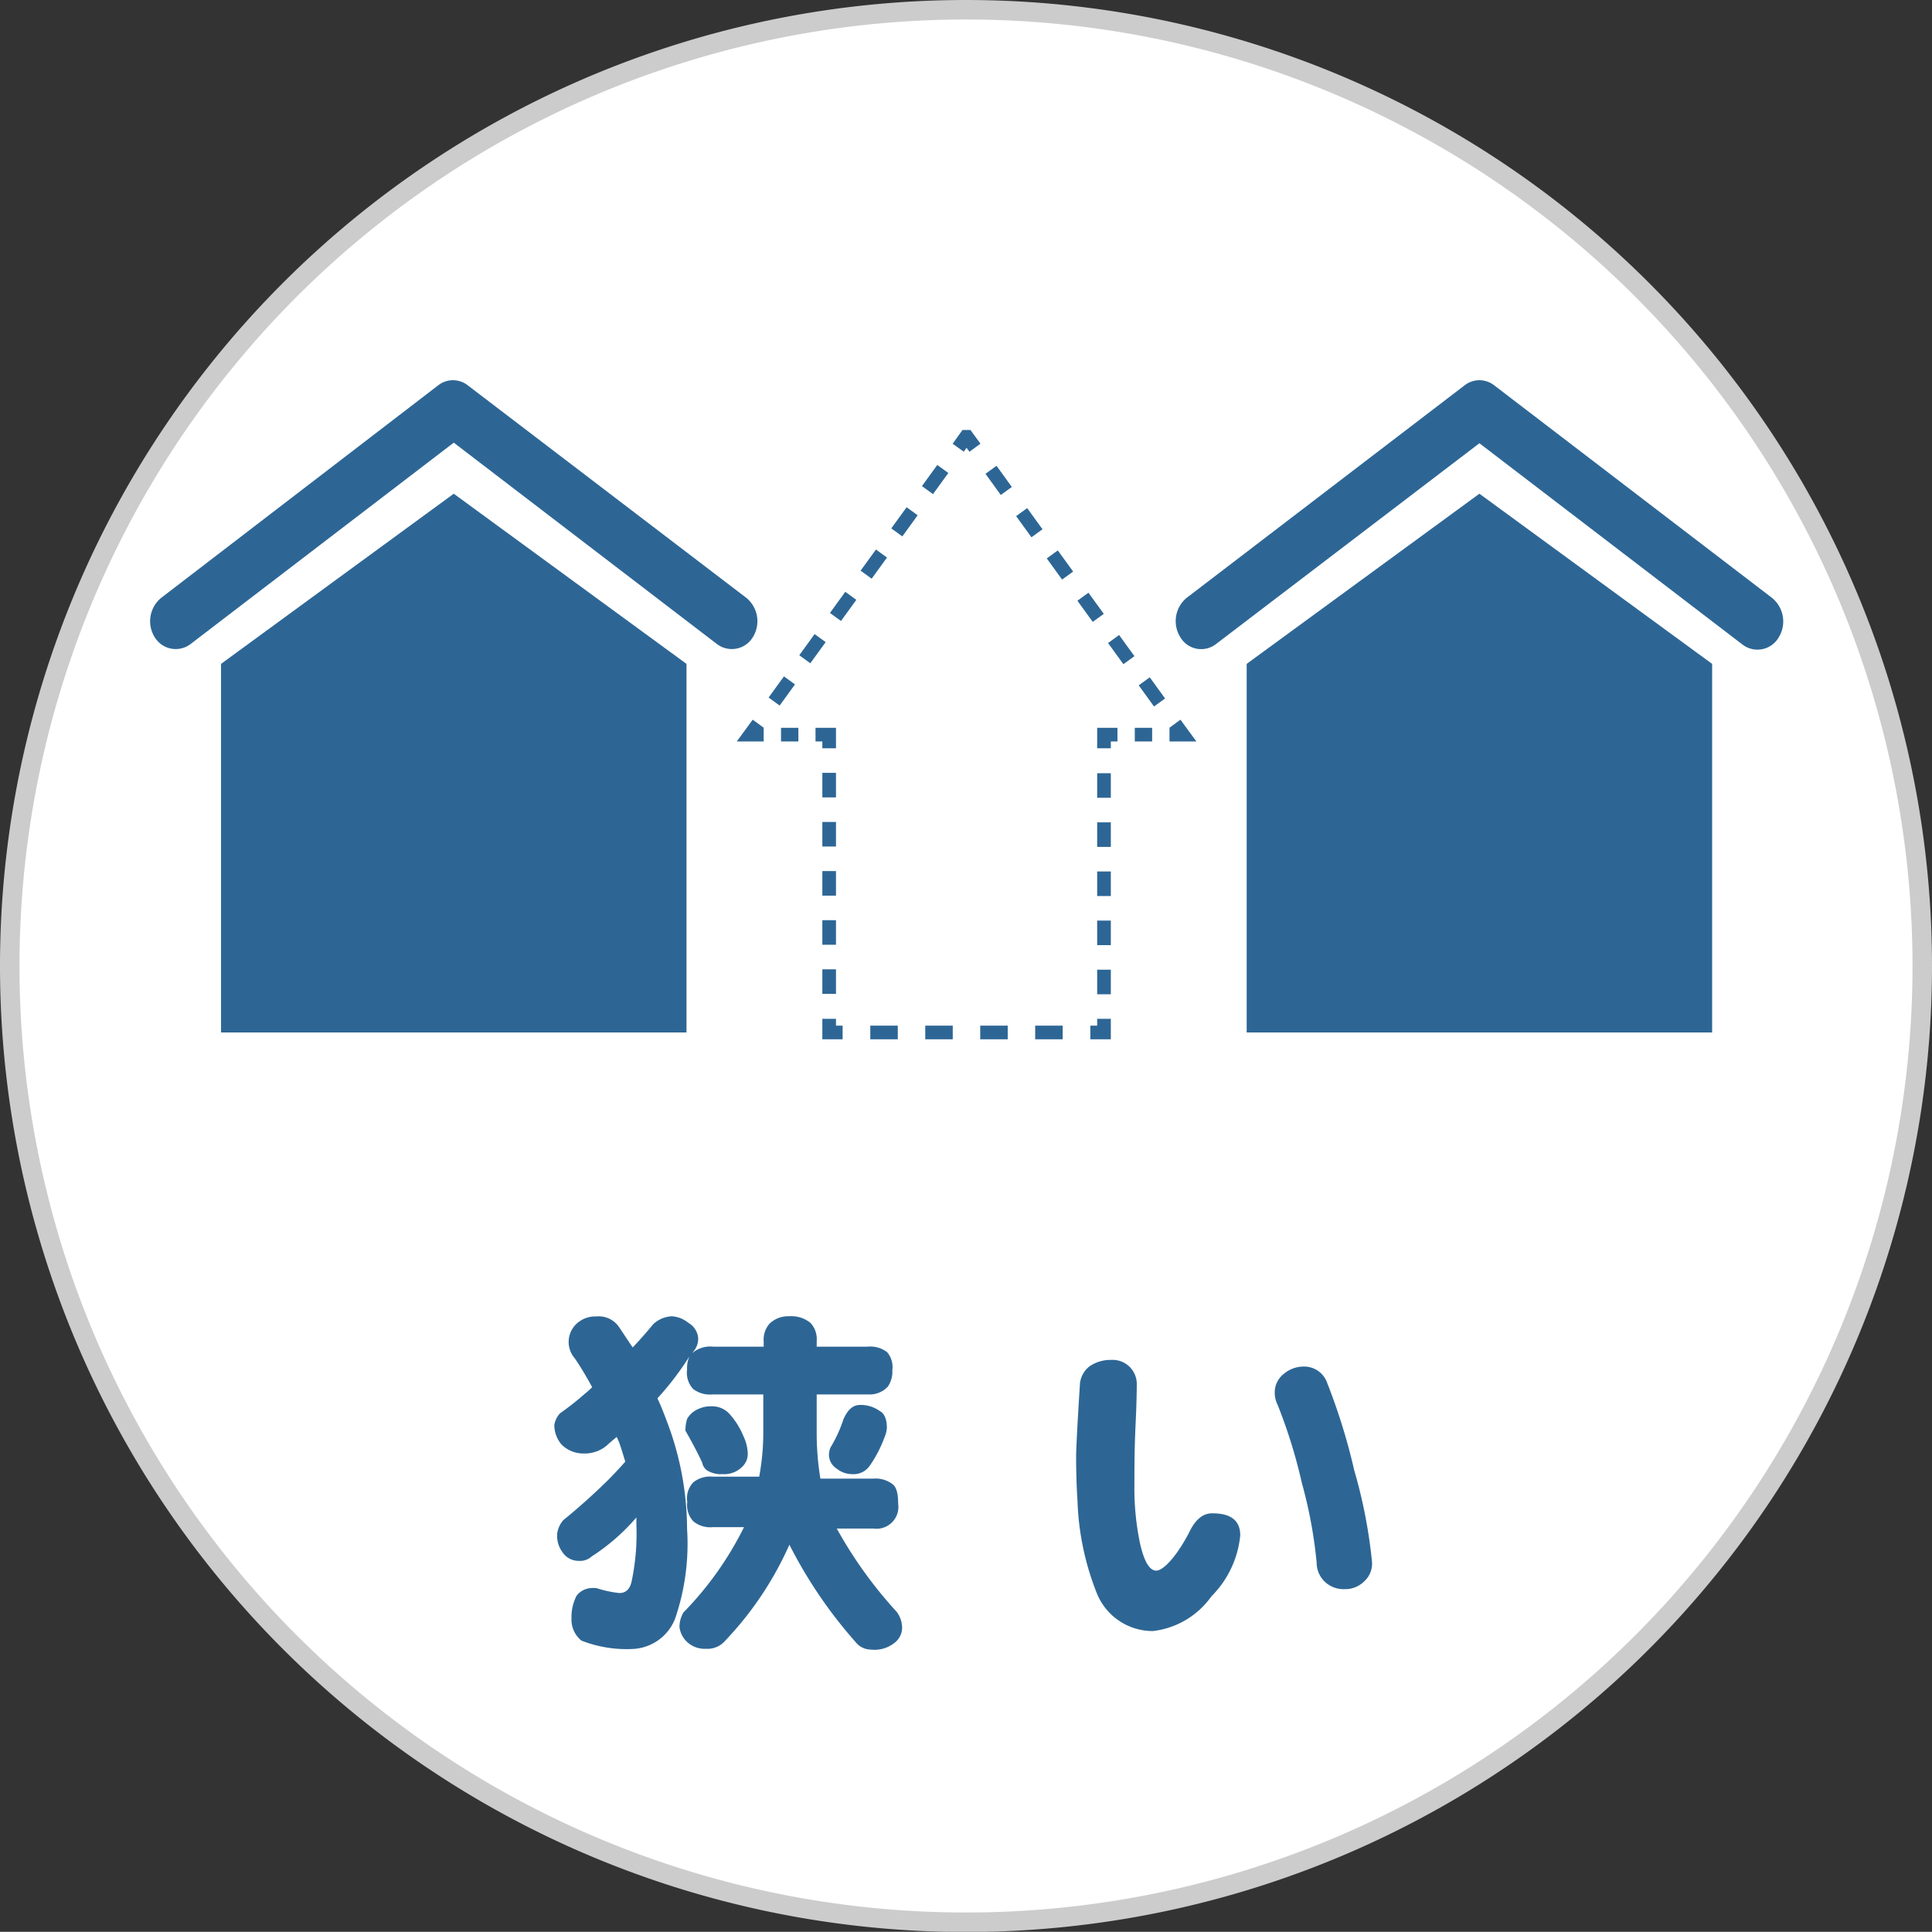 <svg xmlns="http://www.w3.org/2000/svg" viewBox="0 0 99.12 99.11"><rect x="0" y="0" width="99.12" height="99.11" fill="#333333" stroke="none"/><defs><style>.cls-1{fill:#fff;stroke:#ccc;}.cls-1,.cls-3,.cls-4,.cls-5,.cls-6,.cls-7,.cls-8{stroke-miterlimit:10;}.cls-2{fill:#2d6695;}.cls-3,.cls-4,.cls-5,.cls-6,.cls-7,.cls-8{fill:none;stroke:#2d6695;stroke-width:0.7px;}.cls-4{stroke-dasharray:1.34 1.34;}.cls-5{stroke-dasharray:0.89 0.89;}.cls-6{stroke-dasharray:1.26 1.26;}.cls-7{stroke-dasharray:1.41 1.41;}.cls-8{stroke-dasharray:0.89 0.89;}</style></defs><g id="レイヤー_2" data-name="レイヤー 2"><g id="パーツサンプル"><path class="cls-1" d="M98.62,49.56A49.06,49.06,0,1,1,49.56.5,49.06,49.06,0,0,1,98.62,49.56Z"/><path class="cls-2" d="M34.47,67.53a1.51,1.51,0,0,1,.85.34,1,1,0,0,1,.5.78,1,1,0,0,1-.23.67l-.08.11.08-.07a1.42,1.42,0,0,1,1-.27h2.59V68.8a1.22,1.22,0,0,1,.32-.91,1.39,1.39,0,0,1,1-.36,1.54,1.54,0,0,1,1.08.34,1.21,1.21,0,0,1,.32.93v.29h2.61a1.41,1.41,0,0,1,1,.28,1.16,1.16,0,0,1,.27.92,1.35,1.35,0,0,1-.23.85,1.27,1.27,0,0,1-1,.4H41.9v1.93a14.39,14.39,0,0,0,.19,2.39H44.8a1.44,1.44,0,0,1,1,.29c.19.15.28.47.28,1a1.12,1.12,0,0,1-1.27,1.27H42.93A22.19,22.19,0,0,0,46,82.69a1.36,1.36,0,0,1,.28.9,1,1,0,0,1-.42.72,1.66,1.66,0,0,1-1.2.32,1,1,0,0,1-.76-.38,23.7,23.7,0,0,1-3.4-5,17.33,17.33,0,0,1-3.28,4.91,1.2,1.2,0,0,1-1,.43,1.32,1.32,0,0,1-1-.38,1.25,1.25,0,0,1-.36-.74,1.49,1.49,0,0,1,.2-.74,17.08,17.08,0,0,0,3.11-4.38h-1.6a1.37,1.37,0,0,1-1-.3,1.23,1.23,0,0,1-.31-1,1.18,1.18,0,0,1,.31-1,1.37,1.37,0,0,1,1-.29h2.38a12.43,12.43,0,0,0,.21-2.26V71.54H36.56a1.42,1.42,0,0,1-1-.28,1.23,1.23,0,0,1-.31-1,1.49,1.49,0,0,1,.12-.67,15.1,15.1,0,0,1-1.64,2.15c.17.37.32.74.46,1.12a15.62,15.62,0,0,1,1.06,5.58,11.85,11.85,0,0,1-.62,4.62,2.45,2.45,0,0,1-2.19,1.54,6.32,6.32,0,0,1-2.61-.43,1.38,1.38,0,0,1-.51-1.13,2.38,2.38,0,0,1,.26-1.17,1,1,0,0,1,.69-.39,1.37,1.37,0,0,1,.34,0,5.91,5.91,0,0,0,1.16.25c.36,0,.57-.22.65-.67a11.79,11.79,0,0,0,.23-2.81c0-.14,0-.27,0-.4a10.48,10.48,0,0,1-2.29,2,.89.89,0,0,1-.66.23,1,1,0,0,1-.86-.47,1.39,1.39,0,0,1-.25-.95,1.32,1.32,0,0,1,.31-.67c.68-.55,1.43-1.21,2.24-2,.32-.32.63-.65.94-1-.08-.26-.16-.53-.25-.8s-.12-.31-.19-.47l-.38.32a1.75,1.75,0,0,1-1.33.53,1.57,1.57,0,0,1-1.13-.47,1.54,1.54,0,0,1-.36-1,1.15,1.15,0,0,1,.29-.59,14.46,14.46,0,0,0,1.27-1,4.33,4.33,0,0,0,.38-.34c-.26-.48-.56-1-.89-1.48a1.28,1.28,0,0,1,.23-1.89,1.4,1.4,0,0,1,.87-.26,1.26,1.26,0,0,1,1.2.59c.23.34.45.68.67,1,.38-.4.73-.8,1.06-1.2A1.51,1.51,0,0,1,34.47,67.53Zm2,4.62a1.21,1.21,0,0,1,1,.44,3.92,3.92,0,0,1,.67,1.09,2.17,2.17,0,0,1,.22.85.89.89,0,0,1-.28.72,1.29,1.29,0,0,1-1,.38,1.35,1.35,0,0,1-.8-.19.6.6,0,0,1-.25-.39c-.2-.44-.49-1-.86-1.64a.33.33,0,0,1,0-.15,1.65,1.65,0,0,1,.09-.48,1.21,1.21,0,0,1,.61-.51A1.46,1.46,0,0,1,36.48,72.15Zm7.65-.07a1.68,1.68,0,0,1,1,.3c.25.13.38.42.38.88a1.44,1.44,0,0,1-.11.45,6.36,6.36,0,0,1-.77,1.49,1,1,0,0,1-.89.43,1.26,1.26,0,0,1-.8-.28.85.85,0,0,1-.4-.76,1,1,0,0,1,.08-.33,6.9,6.9,0,0,0,.66-1.44C43.49,72.32,43.76,72.08,44.13,72.08Z"/><path class="cls-2" d="M63.63,78.77a5.12,5.12,0,0,1-1.48,3.13,4.28,4.28,0,0,1-3,1.78,3.09,3.09,0,0,1-2.87-1.92,14,14,0,0,1-1-4.77c-.05-.76-.07-1.51-.07-2.25,0-.38.06-1.6.19-3.65a1.28,1.28,0,0,1,.51-1A1.9,1.9,0,0,1,57,69.77a1.24,1.24,0,0,1,1.32,1.32c0,.1,0,.75-.06,2s-.06,2.34-.06,3.1a13.74,13.74,0,0,0,.29,3c.21.93.49,1.39.83,1.39s1-.65,1.68-1.94c.31-.67.71-1,1.18-1Q63.63,77.63,63.63,78.77Zm6.76,1.36a1.22,1.22,0,0,1-.4,1,1.37,1.37,0,0,1-1,.4,1.4,1.4,0,0,1-1-.36,1.35,1.35,0,0,1-.44-1,23.69,23.69,0,0,0-.76-4.09,26.57,26.57,0,0,0-1.24-4,1.39,1.39,0,0,1-.15-.59,1.21,1.21,0,0,1,.46-1,1.58,1.58,0,0,1,1-.38,1.25,1.25,0,0,1,1.23.84,31.4,31.4,0,0,1,1.39,4.49A25.91,25.91,0,0,1,70.39,80.13Z"/><polyline class="cls-3" points="50.02 22.97 49.61 22.41 49.56 22.41 49.16 22.97"/><line class="cls-4" x1="48.37" y1="24.06" x2="39.29" y2="36.58"/><polyline class="cls-3" points="38.9 37.13 38.49 37.69 39.18 37.69"/><line class="cls-5" x1="40.07" y1="37.69" x2="41.4" y2="37.69"/><polyline class="cls-3" points="41.84 37.69 42.54 37.69 42.54 38.39"/><line class="cls-6" x1="42.54" y1="39.65" x2="42.54" y2="51.64"/><polyline class="cls-3" points="42.54 52.27 42.54 52.97 43.23 52.97"/><line class="cls-7" x1="44.65" y1="52.97" x2="55.24" y2="52.97"/><polyline class="cls-3" points="55.94 52.97 56.64 52.97 56.64 52.27"/><line class="cls-6" x1="56.64" y1="51.01" x2="56.64" y2="39.02"/><polyline class="cls-3" points="56.64 38.39 56.64 37.69 57.33 37.69"/><line class="cls-8" x1="58.22" y1="37.69" x2="59.55" y2="37.69"/><polyline class="cls-3" points="60 37.69 60.69 37.69 60.28 37.13"/><line class="cls-4" x1="59.49" y1="36.04" x2="50.42" y2="23.52"/><polygon class="cls-2" points="11.34 34.06 11.34 52.97 35.22 52.97 35.22 34.06 23.28 25.33 11.34 34.06"/><path class="cls-2" d="M38.3,30.68,24,19.77a1.23,1.23,0,0,0-1.52,0L8.26,30.68a1.55,1.55,0,0,0-.33,2,1.26,1.26,0,0,0,1.85.36l13.5-10.33,13.5,10.33a1.26,1.26,0,0,0,1.85-.36A1.55,1.55,0,0,0,38.3,30.68Z"/><polygon class="cls-2" points="63.96 34.06 63.96 52.97 87.84 52.97 87.84 34.06 75.9 25.33 63.96 34.06"/><path class="cls-2" d="M90.92,30.68,76.66,19.77a1.23,1.23,0,0,0-1.52,0L60.87,30.68a1.55,1.55,0,0,0-.32,2,1.24,1.24,0,0,0,1.84.36L75.9,22.74,89.4,33.07a1.26,1.26,0,0,0,1.85-.36A1.56,1.56,0,0,0,90.92,30.68Z"/></g></g></svg>